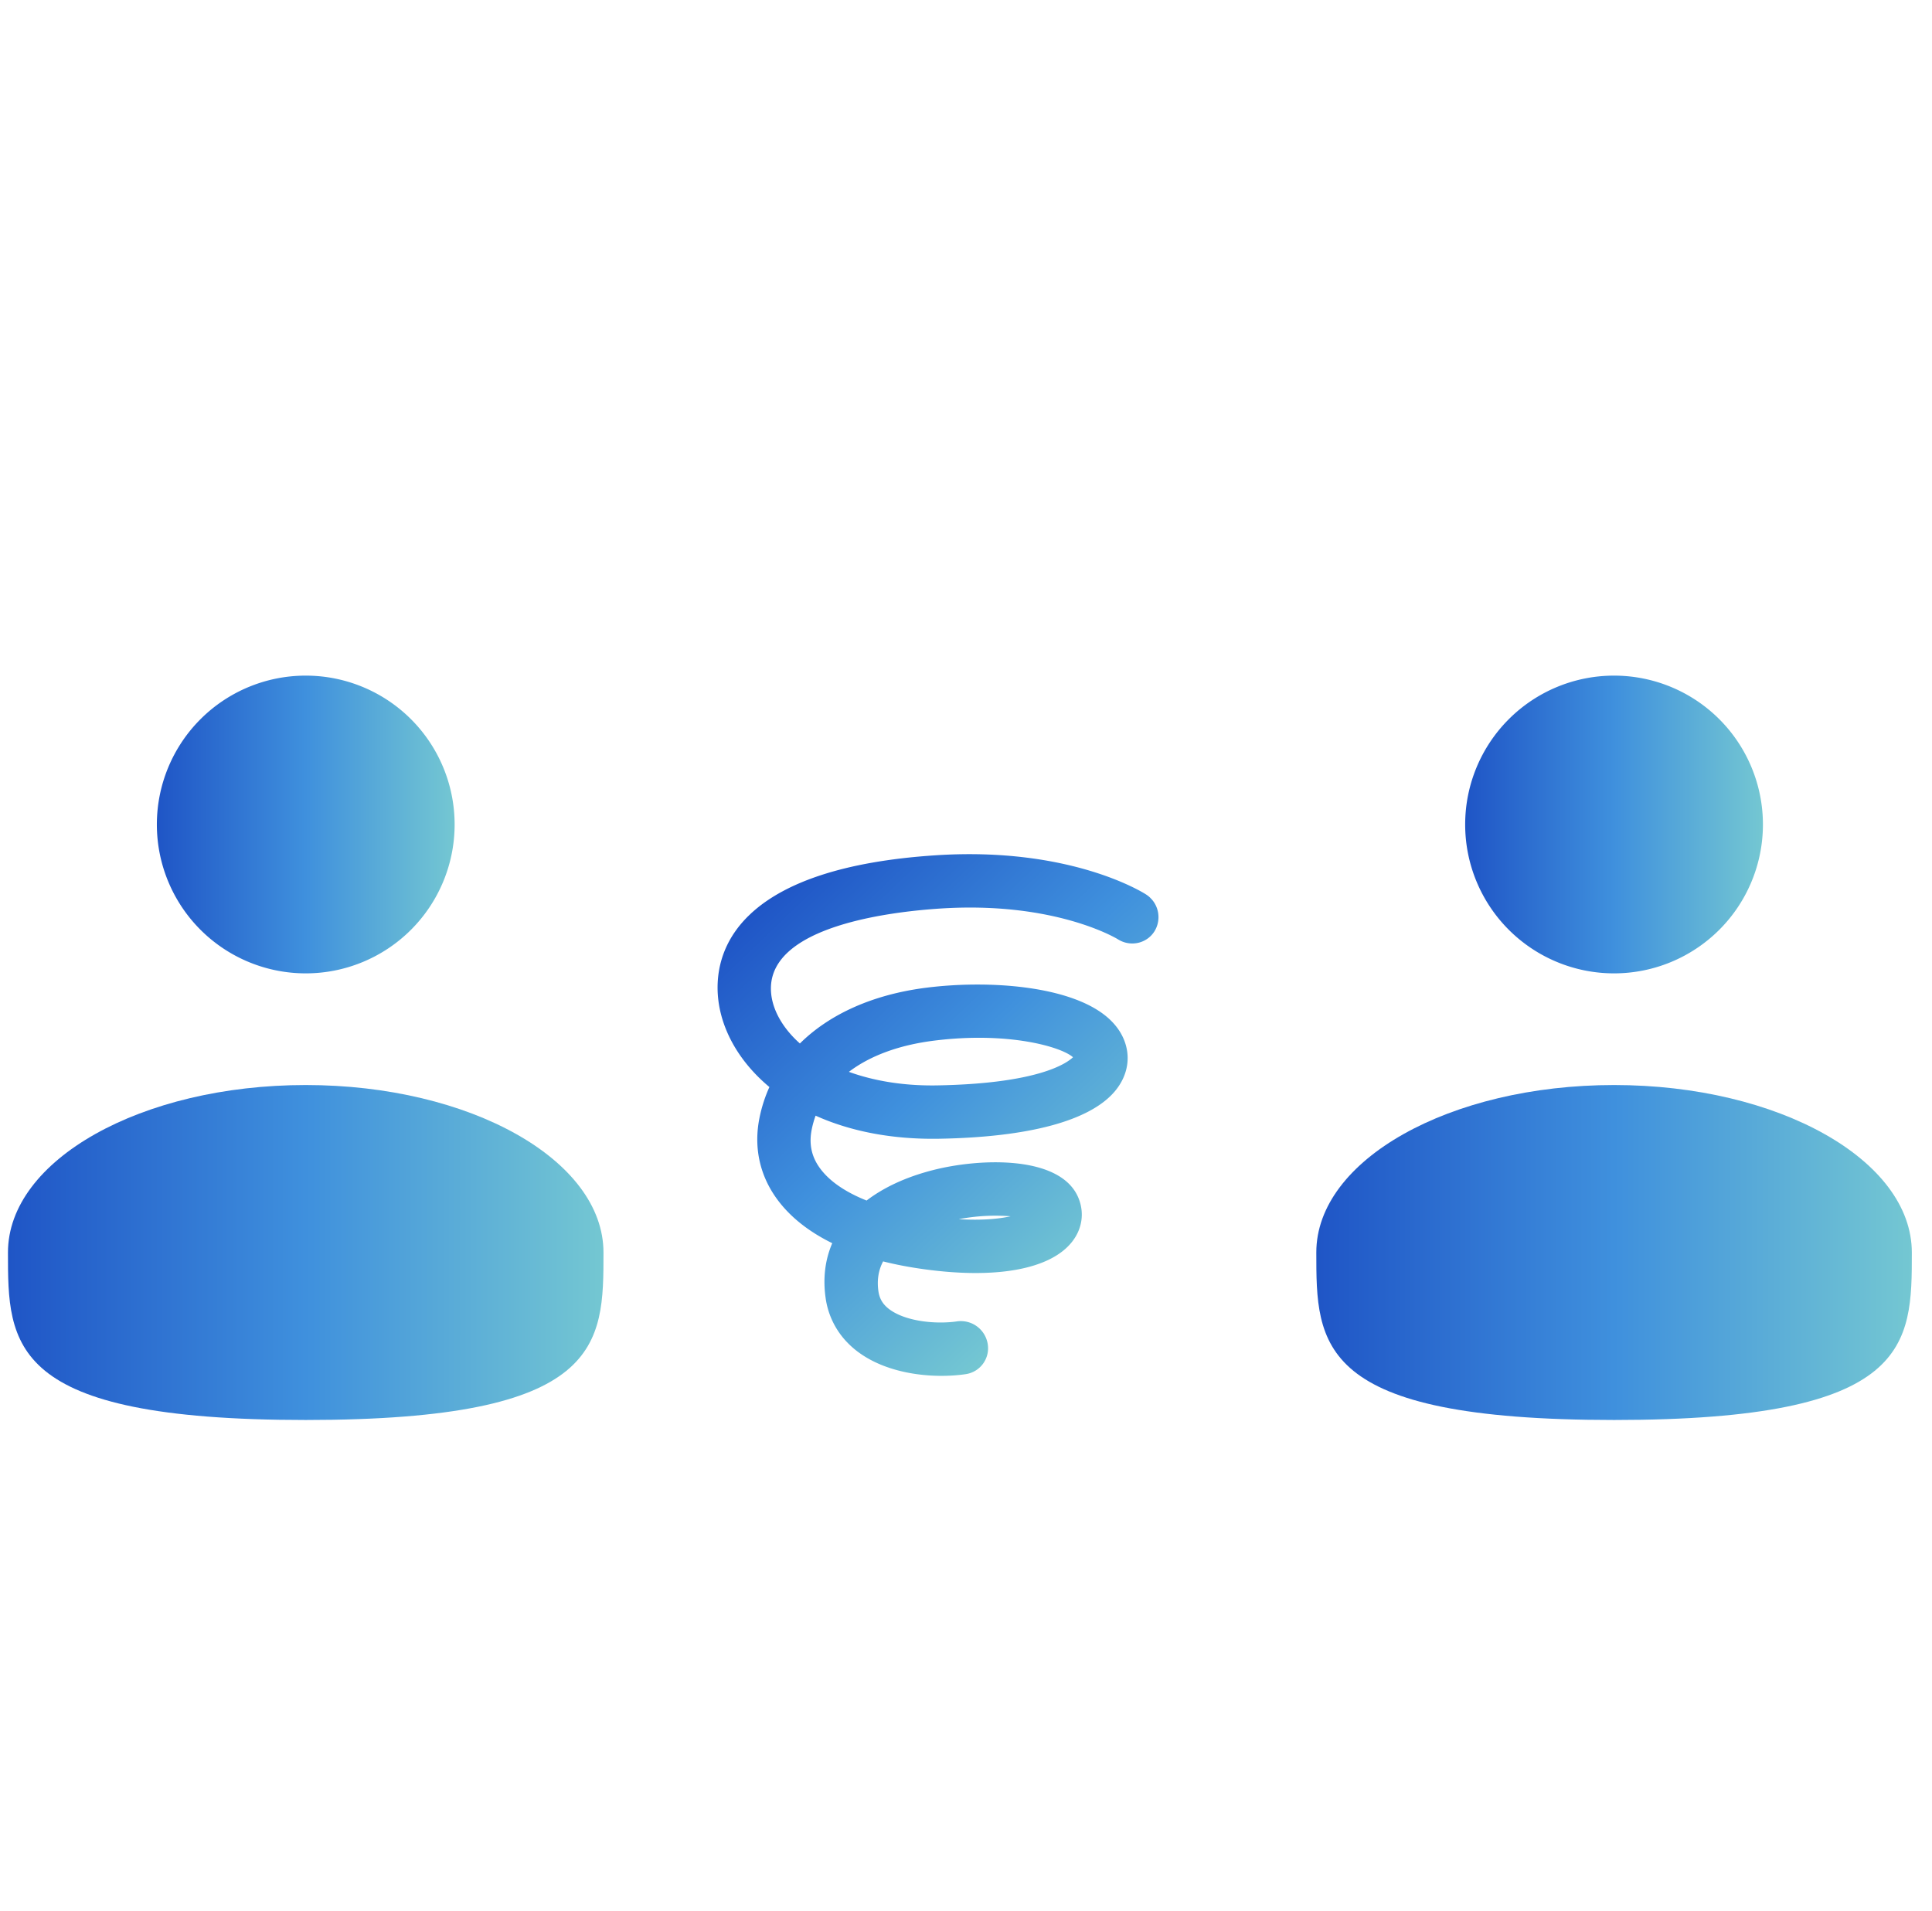 <svg width="91" height="90" fill="none" xmlns="http://www.w3.org/2000/svg"><path d="M14.401 45.85a7.012 7.012 0 100-14.025 7.012 7.012 0 000 14.025z" fill="url(#paint0_linear_1515_7620)"/><path d="M28.425 58.999c0 4.356 0 7.889-14.025 7.889S.375 63.355.375 58.998c0-4.356 6.28-7.888 14.025-7.888s14.025 3.532 14.025 7.889z" fill="url(#paint1_linear_1515_7620)"/><path d="M76.024 45.85a7.012 7.012 0 100-14.025 7.012 7.012 0 000 14.025z" fill="url(#paint2_linear_1515_7620)"/><path d="M90.05 58.999c0 4.356 0 7.889-14.025 7.889S62 63.355 62 58.998c0-4.356 6.28-7.888 14.025-7.888s14.025 3.532 14.025 7.889z" fill="url(#paint3_linear_1515_7620)"/><g clip-path="url(#clip0_1515_7620)"><path d="M39.2 58.561c-.337.782-.446 1.655-.31 2.593a3.753 3.753 0 001.015 2.079c.152.158.32.307.504.444 1.483 1.11 3.663 1.261 5.079 1.052a1.231 1.231 0 001.034-1.426 1.282 1.282 0 00-1.443-1.06c-1.01.147-2.429 0-3.19-.57-.3-.225-.46-.486-.513-.842-.08-.55.01-1.017.22-1.413.555.14 1.147.256 1.77.346 3.511.51 6.113.042 7.14-1.283.47-.606.576-1.352.292-2.048-.832-2.032-4.656-1.883-6.87-1.311-1.254.322-2.299.81-3.11 1.429-1.022-.407-1.781-.934-2.221-1.556-.38-.537-.499-1.125-.362-1.8a4.41 4.41 0 01.181-.642c1.663.75 3.649 1.126 5.828 1.087 4.22-.075 7.073-.841 8.251-2.216.473-.552.687-1.216.6-1.87-.061-.465-.297-1.144-1.076-1.748-1.78-1.382-5.48-1.642-8.358-1.284-2.522.313-4.583 1.242-5.985 2.631a8.74 8.74 0 01-.171-.159c-.761-.74-1.187-1.599-1.194-2.41-.027-2.95 5.574-3.632 7.983-3.788 5.384-.348 8.289 1.405 8.356 1.446.587.374 1.357.21 1.725-.37a1.27 1.27 0 00-.396-1.74c-.143-.092-3.57-2.255-9.89-1.845-8.996.584-10.308 4.183-10.29 6.276.014 1.494.719 2.998 1.97 4.217.15.147.308.288.471.425a6.76 6.76 0 00-.466 1.447c-.275 1.356-.006 2.66.783 3.772.608.857 1.5 1.575 2.645 2.137H39.2zm8.4-1.268c-.537.12-1.331.202-2.44.137a9.09 9.09 0 012.44-.137zm-3.586-8.276c3.5-.435 5.987.3 6.525.784-.307.296-1.656 1.24-6.385 1.326-1.534.028-2.959-.198-4.17-.638.995-.757 2.364-1.266 4.03-1.472z" fill="url(#paint4_linear_1515_7620)"/></g><defs><linearGradient id="paint0_linear_1515_7620" x1="7.389" y1="38.838" x2="21.414" y2="38.838" gradientUnits="userSpaceOnUse"><stop stop-color="#1F55C6"/><stop offset=".5" stop-color="#3F90DD"/><stop offset="1" stop-color="#74C7D2"/></linearGradient><linearGradient id="paint1_linear_1515_7620" x1=".375" y1="58.999" x2="28.425" y2="58.999" gradientUnits="userSpaceOnUse"><stop stop-color="#1F55C6"/><stop offset=".5" stop-color="#3F90DD"/><stop offset="1" stop-color="#74C7D2"/></linearGradient><linearGradient id="paint2_linear_1515_7620" x1="69.012" y1="38.838" x2="83.037" y2="38.838" gradientUnits="userSpaceOnUse"><stop stop-color="#1F55C6"/><stop offset=".5" stop-color="#3F90DD"/><stop offset="1" stop-color="#74C7D2"/></linearGradient><linearGradient id="paint3_linear_1515_7620" x1="62" y1="58.999" x2="90.05" y2="58.999" gradientUnits="userSpaceOnUse"><stop stop-color="#1F55C6"/><stop offset=".5" stop-color="#3F90DD"/><stop offset="1" stop-color="#74C7D2"/></linearGradient><linearGradient id="paint4_linear_1515_7620" x1="36.585" y1="41.864" x2="52.434" y2="58.381" gradientUnits="userSpaceOnUse"><stop stop-color="#1F55C6"/><stop offset=".5" stop-color="#3F90DD"/><stop offset="1" stop-color="#74C7D2"/></linearGradient><clipPath id="clip0_1515_7620"><path fill="#fff" transform="rotate(46.181 -16.264 70.038)" d="M0 0h22.89v24.798H0z"/></clipPath></defs></svg>